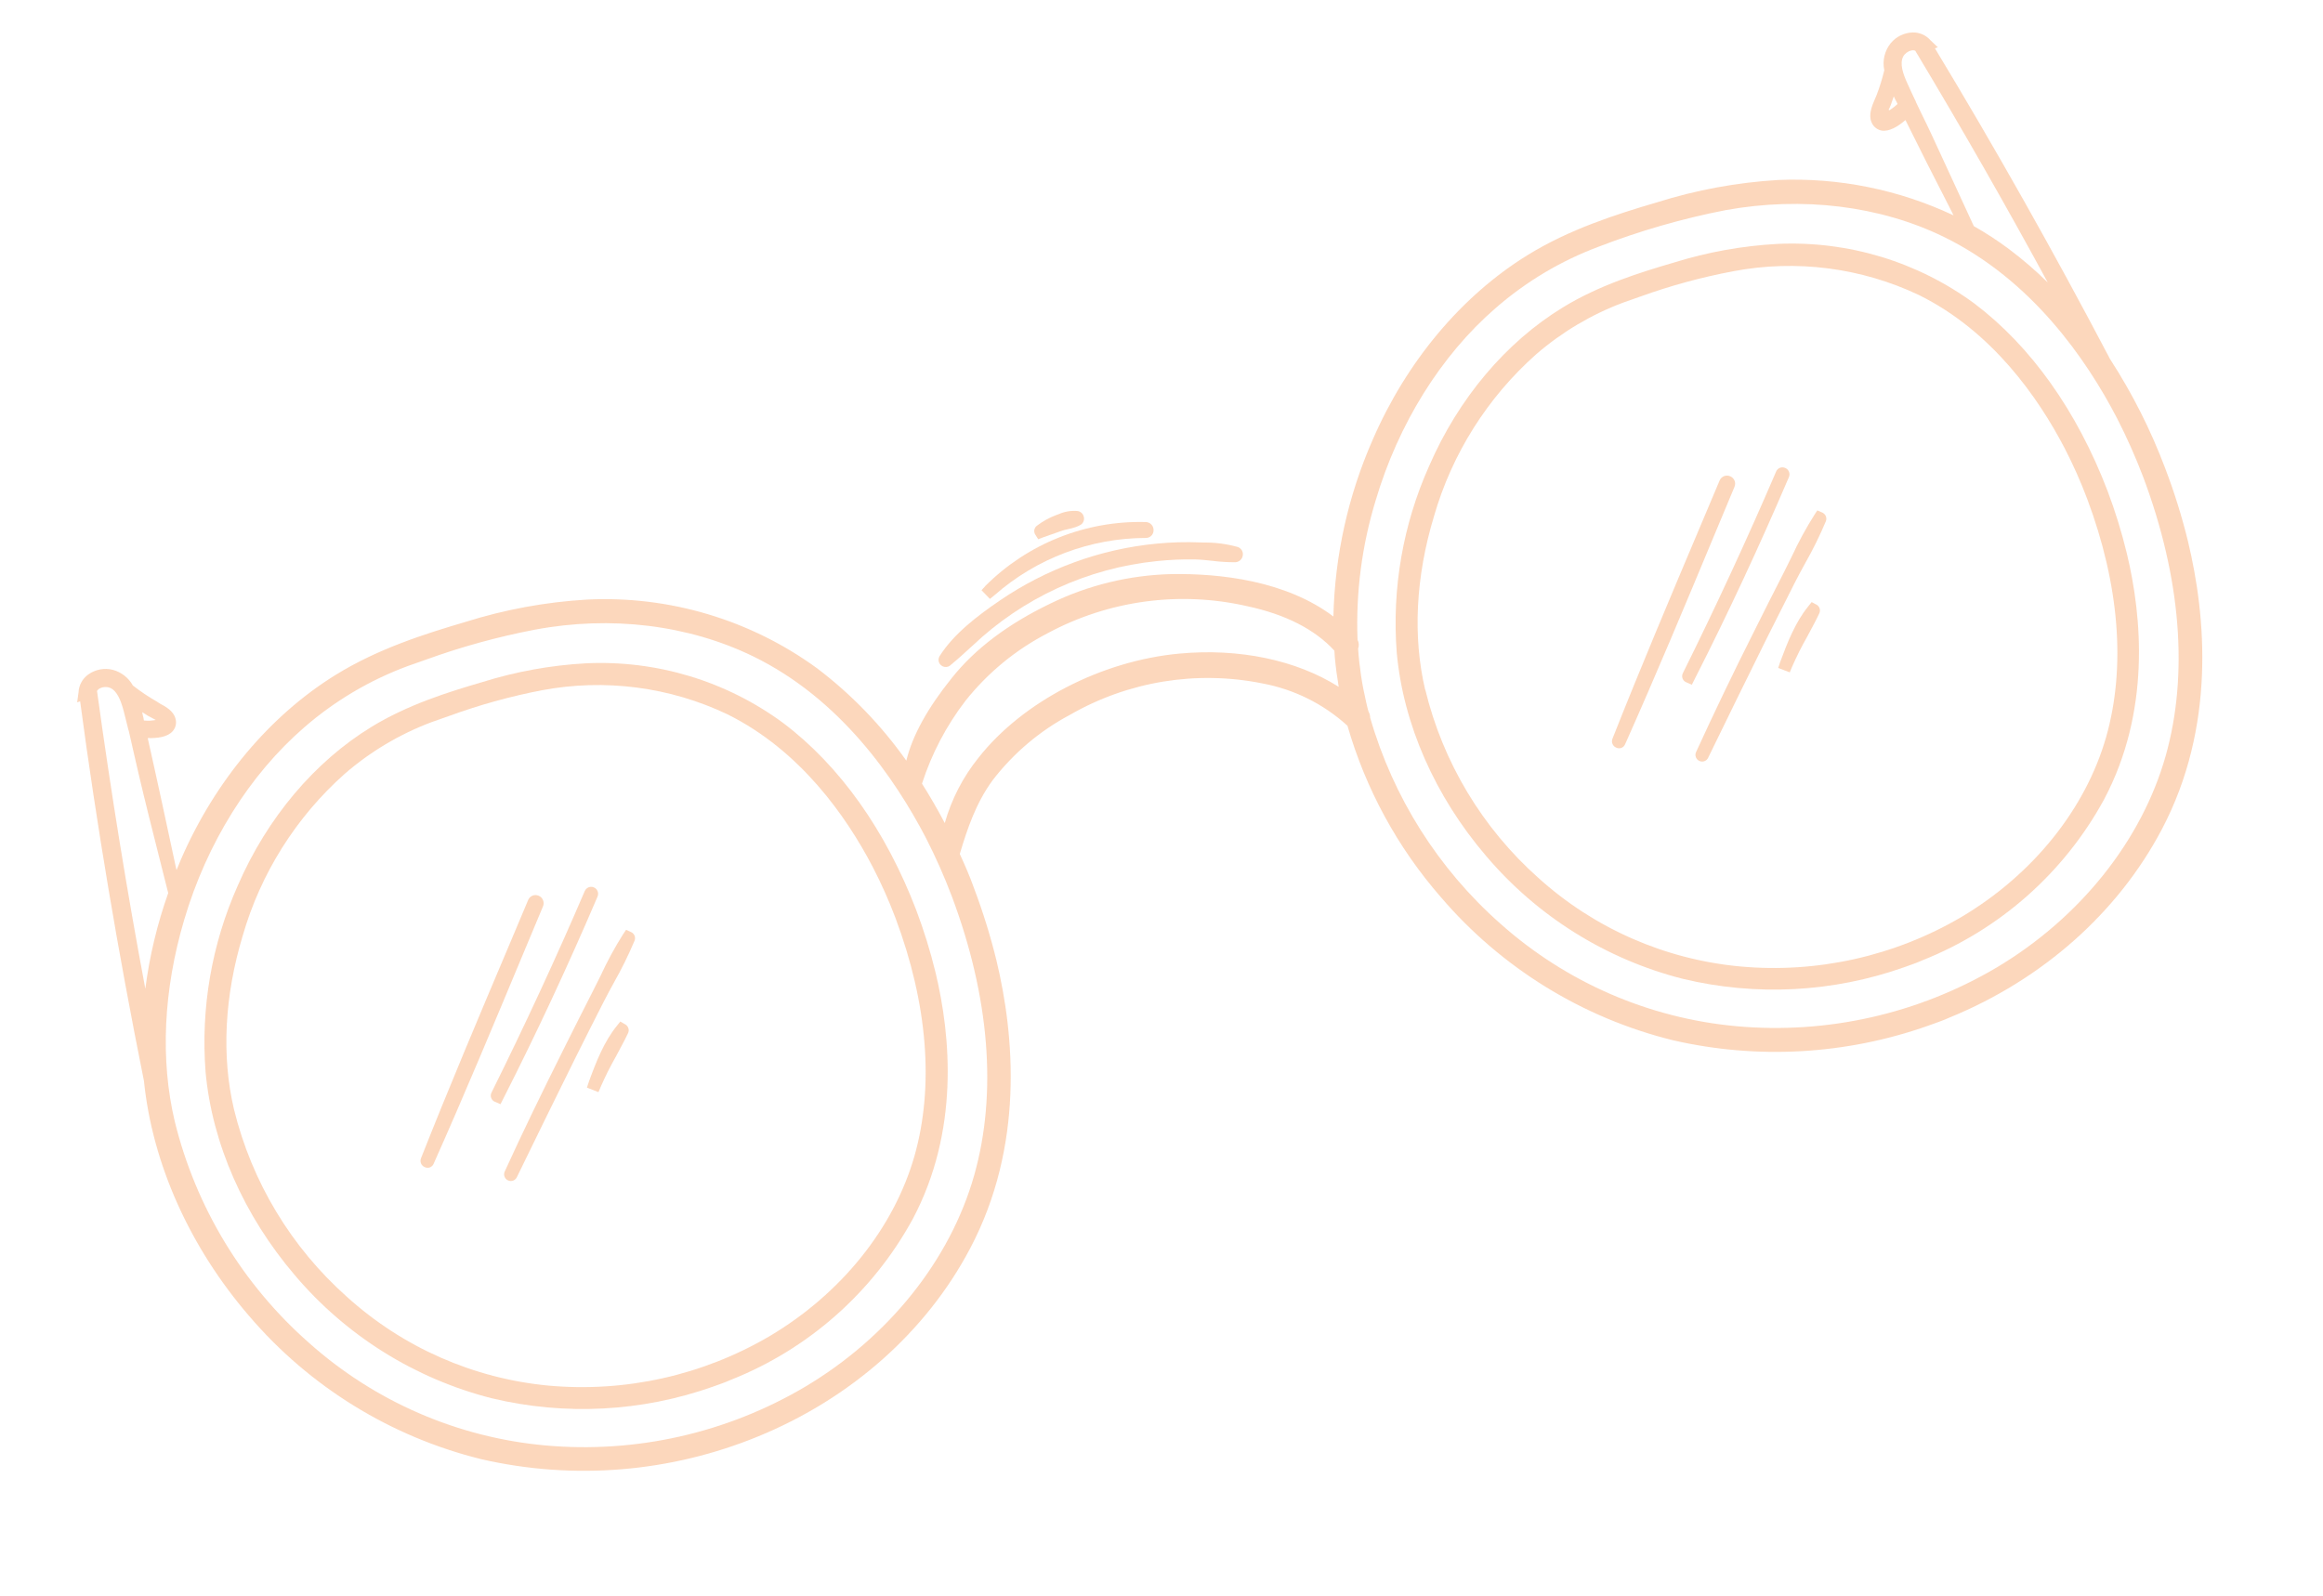 <?xml version="1.0" encoding="UTF-8"?> <svg xmlns="http://www.w3.org/2000/svg" width="131" height="90" viewBox="0 0 131 90" fill="none"> <path d="M27.719 78.867C31.858 79.862 36.198 79.635 40.211 78.213C40.541 78.097 40.901 77.97 41.238 77.821C45.605 76.086 49.226 72.878 51.476 68.753C54.102 63.794 53.622 58.459 52.759 54.859C52.468 53.665 52.105 52.491 51.672 51.341C49.95 46.841 47.357 43.189 44.168 40.782C40.96 38.417 37.036 37.228 33.054 37.414C31.073 37.523 29.113 37.876 27.22 38.467C25.254 39.041 22.989 39.753 20.955 40.996C17.742 42.959 15.064 46.136 13.415 49.938C11.94 53.241 11.314 56.86 11.593 60.467C11.961 64.494 13.752 68.569 16.641 71.946C19.527 75.346 23.398 77.765 27.719 78.867ZM13.194 62.568C12.487 59.569 12.658 56.188 13.686 52.782C14.704 49.253 16.7 46.084 19.445 43.643C20.887 42.394 22.538 41.411 24.323 40.738C24.653 40.622 24.983 40.505 25.313 40.389C27.021 39.764 28.776 39.278 30.561 38.934C34.104 38.267 37.767 38.742 41.022 40.291C45.145 42.335 47.747 46.087 49.208 48.887C49.694 49.823 50.124 50.787 50.496 51.774C52.316 56.626 52.686 61.272 51.568 65.21C50.403 69.279 47.433 72.975 43.396 75.369C39.631 77.578 35.27 78.552 30.923 78.155C26.694 77.754 22.709 75.997 19.561 73.145C16.415 70.346 14.195 66.658 13.194 62.568Z" fill="#F37A1F" fill-opacity="0.3"></path> <path d="M24.23 65.852C24.28 65.834 24.325 65.807 24.364 65.771C24.402 65.735 24.433 65.692 24.453 65.643C26.196 61.738 27.864 57.728 29.486 53.839L30.62 51.128C30.644 51.072 30.657 51.012 30.657 50.951C30.658 50.891 30.646 50.831 30.623 50.775C30.601 50.718 30.567 50.667 30.524 50.624C30.481 50.581 30.43 50.547 30.374 50.524C30.32 50.5 30.262 50.488 30.203 50.487C30.144 50.486 30.085 50.497 30.031 50.519C29.976 50.541 29.926 50.574 29.884 50.615C29.842 50.657 29.809 50.706 29.786 50.761C29.406 51.663 29.025 52.562 28.648 53.463C27.007 57.34 25.313 61.351 23.742 65.33C23.703 65.424 23.704 65.53 23.743 65.624C23.783 65.718 23.858 65.792 23.952 65.831C24.039 65.873 24.138 65.88 24.23 65.852Z" fill="#F37A1F" fill-opacity="0.3"></path> <path d="M27.71 61.642C27.669 61.731 27.664 61.832 27.697 61.924C27.729 62.015 27.796 62.091 27.883 62.135L28.224 62.282L28.382 61.97C30.239 58.317 32.028 54.481 33.698 50.571C33.725 50.507 33.735 50.438 33.727 50.369C33.719 50.3 33.693 50.234 33.652 50.179C33.611 50.123 33.556 50.08 33.492 50.053C33.428 50.026 33.359 50.016 33.29 50.024C33.222 50.032 33.158 50.058 33.103 50.099C33.048 50.139 33.005 50.194 32.978 50.256C31.375 53.998 29.6 57.83 27.71 61.642Z" fill="#F37A1F" fill-opacity="0.3"></path> <path d="M33.417 55.94C32.854 57.044 32.296 58.151 31.744 59.261C30.551 61.648 29.472 63.865 28.465 66.075C28.444 66.12 28.431 66.168 28.428 66.217C28.426 66.267 28.433 66.316 28.449 66.363C28.466 66.409 28.491 66.452 28.524 66.489C28.557 66.526 28.597 66.556 28.642 66.577C28.687 66.599 28.736 66.612 28.785 66.615C28.835 66.618 28.885 66.611 28.932 66.594C28.979 66.578 29.023 66.552 29.059 66.518C29.096 66.485 29.126 66.444 29.147 66.399C30.134 64.374 31.282 62.017 32.42 59.727C32.952 58.657 33.49 57.588 34.037 56.519C34.218 56.159 34.415 55.8 34.611 55.441C35.047 54.673 35.438 53.879 35.782 53.066C35.819 52.979 35.822 52.882 35.791 52.794C35.759 52.705 35.696 52.632 35.614 52.587L35.305 52.447L35.13 52.709C34.658 53.459 34.236 54.238 33.866 55.043C33.708 55.351 33.568 55.649 33.417 55.94Z" fill="#F37A1F" fill-opacity="0.3"></path> <path d="M34.981 57.62L34.788 57.862C34.074 58.741 33.633 59.85 33.208 61.016L33.099 61.348L33.749 61.602L33.885 61.283C34.137 60.706 34.419 60.143 34.731 59.597C34.952 59.17 35.207 58.724 35.419 58.271C35.457 58.188 35.465 58.095 35.439 58.008C35.414 57.92 35.358 57.845 35.281 57.796L34.981 57.62Z" fill="#F37A1F" fill-opacity="0.3"></path> <path d="M94.895 55.211C99.034 56.205 103.374 55.977 107.387 54.556C107.733 54.434 108.08 54.312 108.414 54.165C112.781 52.429 116.402 49.221 118.652 45.096C121.281 40.136 120.801 34.801 119.935 31.202C119.645 30.008 119.282 28.833 118.848 27.684C117.126 23.184 114.533 19.532 111.347 17.124C108.137 14.761 104.212 13.572 100.23 13.758C98.251 13.866 96.292 14.219 94.399 14.809C92.433 15.383 90.168 16.095 88.138 17.337C84.921 19.301 82.243 22.479 80.595 26.28C79.116 29.583 78.487 33.203 78.766 36.812C79.13 40.84 80.922 44.915 83.814 48.291C86.7 51.691 90.573 54.109 94.895 55.211ZM80.37 38.911C79.663 35.913 79.834 32.531 80.865 29.125C81.882 25.594 83.88 22.424 86.628 19.984C88.071 18.735 89.723 17.751 91.509 17.078C91.839 16.962 92.169 16.845 92.499 16.729C94.21 16.111 95.968 15.633 97.755 15.297C101.302 14.626 104.97 15.099 108.229 16.649C112.353 18.693 114.951 22.447 116.412 25.246C116.898 26.182 117.328 27.146 117.7 28.133C119.52 32.985 119.89 37.631 118.772 41.569C117.607 45.639 114.637 49.334 110.6 51.729C106.836 53.937 102.476 54.911 98.13 54.513C93.894 54.121 89.9 52.366 86.745 49.511C83.595 46.706 81.373 43.008 80.377 38.909L80.37 38.911Z" fill="#F37A1F" fill-opacity="0.3"></path> <path d="M91.423 42.189C91.472 42.172 91.517 42.145 91.555 42.109C91.592 42.073 91.623 42.03 91.643 41.982C93.383 38.081 95.056 34.074 96.672 30.19L97.812 27.462C97.836 27.406 97.848 27.346 97.849 27.286C97.849 27.226 97.838 27.166 97.815 27.11C97.791 27.054 97.757 27.003 97.714 26.961C97.671 26.918 97.62 26.885 97.564 26.863C97.51 26.84 97.451 26.827 97.392 26.827C97.333 26.826 97.275 26.837 97.22 26.859C97.166 26.881 97.116 26.914 97.074 26.955C97.032 26.996 96.998 27.045 96.975 27.099C96.599 28 96.219 28.895 95.838 29.794C94.199 33.674 92.505 37.685 90.931 41.668C90.893 41.763 90.893 41.868 90.933 41.962C90.972 42.056 91.047 42.131 91.141 42.17C91.229 42.211 91.329 42.218 91.423 42.189Z" fill="#F37A1F" fill-opacity="0.3"></path> <path d="M94.896 37.982C94.854 38.071 94.849 38.172 94.881 38.264C94.914 38.356 94.981 38.432 95.069 38.474L95.407 38.623L95.564 38.311C97.422 34.658 99.21 30.822 100.883 26.907C100.903 26.86 100.913 26.809 100.914 26.758C100.914 26.706 100.904 26.655 100.885 26.607C100.865 26.56 100.836 26.516 100.8 26.48C100.763 26.443 100.72 26.415 100.672 26.395C100.626 26.374 100.575 26.362 100.524 26.361C100.472 26.359 100.421 26.369 100.374 26.387C100.326 26.406 100.282 26.435 100.246 26.471C100.209 26.507 100.18 26.55 100.161 26.597C98.555 30.34 96.786 34.17 94.896 37.982Z" fill="#F37A1F" fill-opacity="0.3"></path> <path d="M100.6 32.281C100.034 33.386 99.475 34.493 98.923 35.603C97.731 37.971 96.661 40.203 95.648 42.416C95.626 42.461 95.614 42.509 95.611 42.558C95.608 42.608 95.615 42.657 95.632 42.704C95.648 42.75 95.674 42.793 95.707 42.83C95.74 42.867 95.78 42.897 95.825 42.918C95.869 42.94 95.918 42.953 95.967 42.956C96.017 42.959 96.066 42.952 96.113 42.935C96.16 42.919 96.203 42.893 96.24 42.86C96.276 42.827 96.306 42.786 96.327 42.741C97.311 40.721 98.458 38.372 99.6 36.07C100.135 34.998 100.674 33.928 101.216 32.862C101.401 32.5 101.594 32.142 101.791 31.784C102.228 31.016 102.62 30.223 102.962 29.408C102.998 29.321 103.001 29.223 102.97 29.134C102.938 29.045 102.875 28.971 102.792 28.926L102.484 28.789L102.313 29.05C101.84 29.8 101.416 30.58 101.045 31.385C100.893 31.691 100.75 31.99 100.6 32.281Z" fill="#F37A1F" fill-opacity="0.3"></path> <path d="M102.164 33.961L101.971 34.203C101.256 35.082 100.815 36.191 100.389 37.34L100.277 37.676L100.929 37.925L101.062 37.607C101.314 37.031 101.596 36.468 101.908 35.921C102.13 35.498 102.384 35.048 102.595 34.595C102.635 34.513 102.643 34.418 102.617 34.33C102.591 34.242 102.534 34.166 102.457 34.117L102.164 33.961Z" fill="#F37A1F" fill-opacity="0.3"></path> <path d="M122.103 26.419C121.291 24.26 120.249 22.194 118.994 20.258C115.795 14.166 112.476 8.284 109.115 2.724L109.28 2.666L108.863 2.271C108.739 2.129 108.586 2.016 108.413 1.94C108.241 1.864 108.054 1.827 107.866 1.831C107.628 1.837 107.395 1.893 107.181 1.997C106.967 2.1 106.778 2.248 106.626 2.431C106.454 2.643 106.332 2.891 106.269 3.156C106.206 3.421 106.203 3.697 106.26 3.963C106.145 4.445 105.998 4.918 105.82 5.38C105.794 5.445 105.765 5.518 105.728 5.594C105.572 5.961 105.353 6.468 105.541 6.896C105.587 7.015 105.663 7.12 105.762 7.201C105.86 7.283 105.977 7.338 106.102 7.363C106.534 7.441 107.035 7.134 107.453 6.772C108.257 8.4 109.087 10.041 109.905 11.627L110.166 12.148C107.08 10.694 103.687 10.009 100.278 10.152C97.957 10.29 95.662 10.713 93.444 11.412C91.15 12.086 88.504 12.929 86.136 14.394C82.417 16.691 79.316 20.395 77.404 24.817C76.023 27.96 75.273 31.342 75.194 34.774C72.511 32.75 68.799 32.338 66.072 32.382C63.688 32.437 61.344 33.009 59.203 34.059C56.84 35.199 54.983 36.599 53.686 38.228C52.305 39.943 51.456 41.485 51.11 42.906C49.715 40.929 48.026 39.177 46.1 37.712C42.334 34.959 37.736 33.585 33.077 33.821C30.755 33.96 28.458 34.383 26.239 35.083C23.946 35.757 21.303 36.598 18.935 38.063C15.216 40.36 12.115 44.065 10.199 48.488C10.117 48.676 10.037 48.871 9.959 49.07L9.937 49.007C9.42 46.591 8.884 44.089 8.33 41.631C8.874 41.647 9.446 41.575 9.735 41.247C9.821 41.152 9.881 41.035 9.909 40.91C9.937 40.784 9.932 40.654 9.894 40.531C9.786 40.097 9.328 39.85 8.994 39.671L8.854 39.579C8.38 39.308 7.925 39.003 7.494 38.667C7.374 38.452 7.213 38.263 7.019 38.111C6.826 37.959 6.604 37.848 6.366 37.783C6.129 37.723 5.882 37.716 5.641 37.761C5.401 37.807 5.173 37.904 4.975 38.047C4.814 38.162 4.681 38.312 4.587 38.485C4.492 38.658 4.438 38.851 4.429 39.048L4.351 39.617L4.519 39.558C5.442 46.478 6.653 53.689 8.117 60.967C8.589 65.626 10.697 70.336 14.044 74.223C17.456 78.219 22.035 81.045 27.137 82.305C32.356 83.504 37.819 83.054 42.771 81.015C47.985 78.875 52.222 75.119 54.695 70.444C57.77 64.64 57.206 58.392 56.193 54.176C55.852 52.786 55.427 51.417 54.92 50.078C54.688 49.418 54.402 48.776 54.125 48.169C54.546 46.751 55.043 45.273 55.993 43.989C57.163 42.472 58.642 41.223 60.333 40.323C63.613 38.433 67.47 37.801 71.183 38.547C72.976 38.88 74.64 39.708 75.988 40.937C77.013 44.5 78.807 47.796 81.243 50.591C84.655 54.587 89.233 57.414 94.333 58.674C99.114 59.775 104.109 59.491 108.734 57.856C109.15 57.709 109.567 57.563 109.971 57.383C115.185 55.243 119.419 51.488 121.895 46.812C124.966 41.01 124.402 34.762 123.389 30.546C123.047 29.145 122.617 27.767 122.103 26.419ZM8.089 40.483C8.054 40.384 8.042 40.277 8.02 40.17L8.277 40.332L8.363 40.387C8.404 40.409 8.469 40.446 8.55 40.484C8.63 40.523 8.704 40.564 8.783 40.61C8.563 40.654 8.338 40.665 8.115 40.641L8.089 40.483ZM106.623 5.932L106.704 5.699L106.794 5.438C106.824 5.524 106.879 5.605 106.918 5.684C106.957 5.763 106.98 5.807 107.008 5.867C106.918 5.952 106.821 6.03 106.72 6.102L106.667 6.143C106.618 6.16 106.57 6.214 106.582 6.217C106.554 6.212 106.527 6.204 106.5 6.194C106.548 6.11 106.589 6.023 106.623 5.932ZM107.322 3.196C107.369 3.109 107.435 3.033 107.513 2.974C107.592 2.914 107.683 2.871 107.779 2.849C107.853 2.827 107.933 2.831 108.005 2.859C110.635 7.24 113.14 11.624 115.478 15.933C114.791 15.256 114.06 14.626 113.288 14.047C112.657 13.575 111.995 13.143 111.308 12.755L110.256 10.472L108.939 7.618C108.75 7.209 108.553 6.808 108.356 6.406C108.257 6.199 108.155 5.994 108.051 5.771L108.026 5.702C107.861 5.359 107.699 5.015 107.547 4.668C107.317 4.162 107.122 3.597 107.322 3.196ZM9.856 63.258C9.03 59.774 9.214 55.838 10.388 51.88C11.664 47.556 14.069 43.7 17.158 41.027C18.878 39.532 20.855 38.361 22.992 37.57L24.039 37.201C26.029 36.48 28.074 35.918 30.153 35.519C34.455 34.709 38.827 35.248 42.468 37.02C47.396 39.419 50.461 43.907 52.202 47.239C52.753 48.313 53.244 49.418 53.672 50.548C55.808 56.235 56.245 61.681 54.935 66.299C53.585 71.065 50.109 75.421 45.402 78.222C40.983 80.835 35.855 81.991 30.742 81.529C25.798 81.08 21.129 79.052 17.426 75.745C13.687 72.453 11.045 68.095 9.856 63.258ZM59.063 35.726C62.521 33.859 66.542 33.316 70.372 34.201C72.509 34.662 74.149 35.505 75.249 36.699C75.257 36.826 75.266 36.949 75.273 37.062C75.323 37.616 75.398 38.176 75.493 38.74C73.107 37.235 69.897 36.55 66.501 36.867C62.109 37.274 57.666 39.581 55.182 42.738C54.305 43.826 53.657 45.081 53.278 46.426C52.873 45.655 52.443 44.909 51.993 44.202C52.535 42.521 53.361 40.944 54.435 39.542C55.691 37.958 57.268 36.657 59.063 35.726ZM77.268 40.483C77.268 40.364 77.237 40.246 77.178 40.143C77.118 39.971 77.091 39.802 77.043 39.612C76.809 38.619 76.657 37.609 76.588 36.591C76.618 36.51 76.631 36.423 76.625 36.336C76.62 36.249 76.596 36.164 76.555 36.087C76.454 33.431 76.799 30.777 77.575 28.235C78.854 23.91 81.256 20.054 84.332 17.386C86.05 15.886 88.024 14.709 90.16 13.912C92.481 13.017 94.876 12.327 97.317 11.852C101.641 11.071 106.014 11.602 109.631 13.368C114.563 15.78 117.659 20.261 119.386 23.594C119.937 24.669 120.429 25.773 120.859 26.902C122.992 32.59 123.429 38.036 122.123 42.653C120.769 47.42 117.293 51.776 112.59 54.576C108.17 57.189 103.04 58.346 97.926 57.884C92.982 57.434 88.314 55.406 84.61 52.1C81.108 49.004 78.561 44.974 77.268 40.483ZM5.477 38.968C5.517 38.902 5.577 38.85 5.647 38.819C5.736 38.777 5.832 38.753 5.93 38.75C6.028 38.747 6.125 38.764 6.216 38.801C6.623 38.988 6.82 39.535 6.974 40.1C7.064 40.44 7.154 40.801 7.238 41.154L7.262 41.224C7.356 41.617 7.444 42.013 7.531 42.409C7.619 42.805 7.71 43.2 7.804 43.594C8.181 45.202 8.59 46.828 8.989 48.402C9.152 49.057 9.321 49.714 9.486 50.372C8.866 52.121 8.433 53.93 8.195 55.77C7.176 50.347 6.258 44.706 5.471 38.971L5.477 38.968Z" fill="#F37A1F" fill-opacity="0.3"></path> <path d="M53.465 37.601C53.509 37.586 53.548 37.563 53.583 37.534C54.021 37.175 54.435 36.792 54.84 36.423C57.679 33.725 61.334 32.046 65.232 31.65C65.941 31.575 66.655 31.543 67.369 31.554C67.695 31.562 68.022 31.595 68.369 31.633C68.797 31.689 69.228 31.715 69.659 31.713C69.764 31.709 69.864 31.669 69.942 31.598C70.019 31.528 70.07 31.433 70.084 31.329C70.101 31.228 70.081 31.124 70.028 31.037C69.975 30.949 69.891 30.884 69.794 30.852C69.178 30.681 68.541 30.596 67.902 30.602L67.669 30.595C66.859 30.562 66.048 30.585 65.24 30.663C63.644 30.814 62.075 31.17 60.569 31.722C59.096 32.26 57.695 32.979 56.398 33.862C55.168 34.7 53.797 35.729 52.986 37.009C52.937 37.09 52.917 37.185 52.931 37.278C52.945 37.372 52.992 37.458 53.062 37.52C53.116 37.568 53.182 37.601 53.253 37.615C53.324 37.63 53.397 37.625 53.465 37.601Z" fill="#F37A1F" fill-opacity="0.3"></path> <path d="M56.096 33.561C58.453 31.495 61.478 30.352 64.612 30.343C64.669 30.344 64.727 30.334 64.781 30.313C64.834 30.292 64.883 30.26 64.924 30.22C64.965 30.179 64.998 30.131 65.02 30.077C65.042 30.024 65.053 29.967 65.053 29.909C65.055 29.849 65.045 29.79 65.023 29.734C65.002 29.678 64.969 29.627 64.928 29.584C64.886 29.541 64.837 29.506 64.782 29.483C64.727 29.459 64.668 29.447 64.608 29.446C62.939 29.402 61.279 29.697 59.727 30.314C58.176 30.93 56.766 31.855 55.583 33.033L55.351 33.292L55.825 33.782L56.096 33.561Z" fill="#F37A1F" fill-opacity="0.3"></path> <path d="M58.832 30.307C59.198 30.178 59.555 30.053 59.898 29.932C60.003 29.898 60.11 29.87 60.218 29.849C60.365 29.82 60.51 29.781 60.652 29.733C60.748 29.7 60.84 29.659 60.928 29.61C61.003 29.567 61.062 29.501 61.097 29.422C61.132 29.343 61.141 29.255 61.122 29.171C61.108 29.085 61.068 29.006 61.007 28.945C60.946 28.883 60.867 28.842 60.782 28.826C60.407 28.79 60.028 28.852 59.685 29.009L59.592 29.041C59.19 29.189 58.813 29.396 58.472 29.655C58.4 29.709 58.35 29.788 58.331 29.876C58.313 29.965 58.327 30.057 58.37 30.136L58.547 30.415L58.832 30.307Z" fill="#F37A1F" fill-opacity="0.3"></path> </svg> 